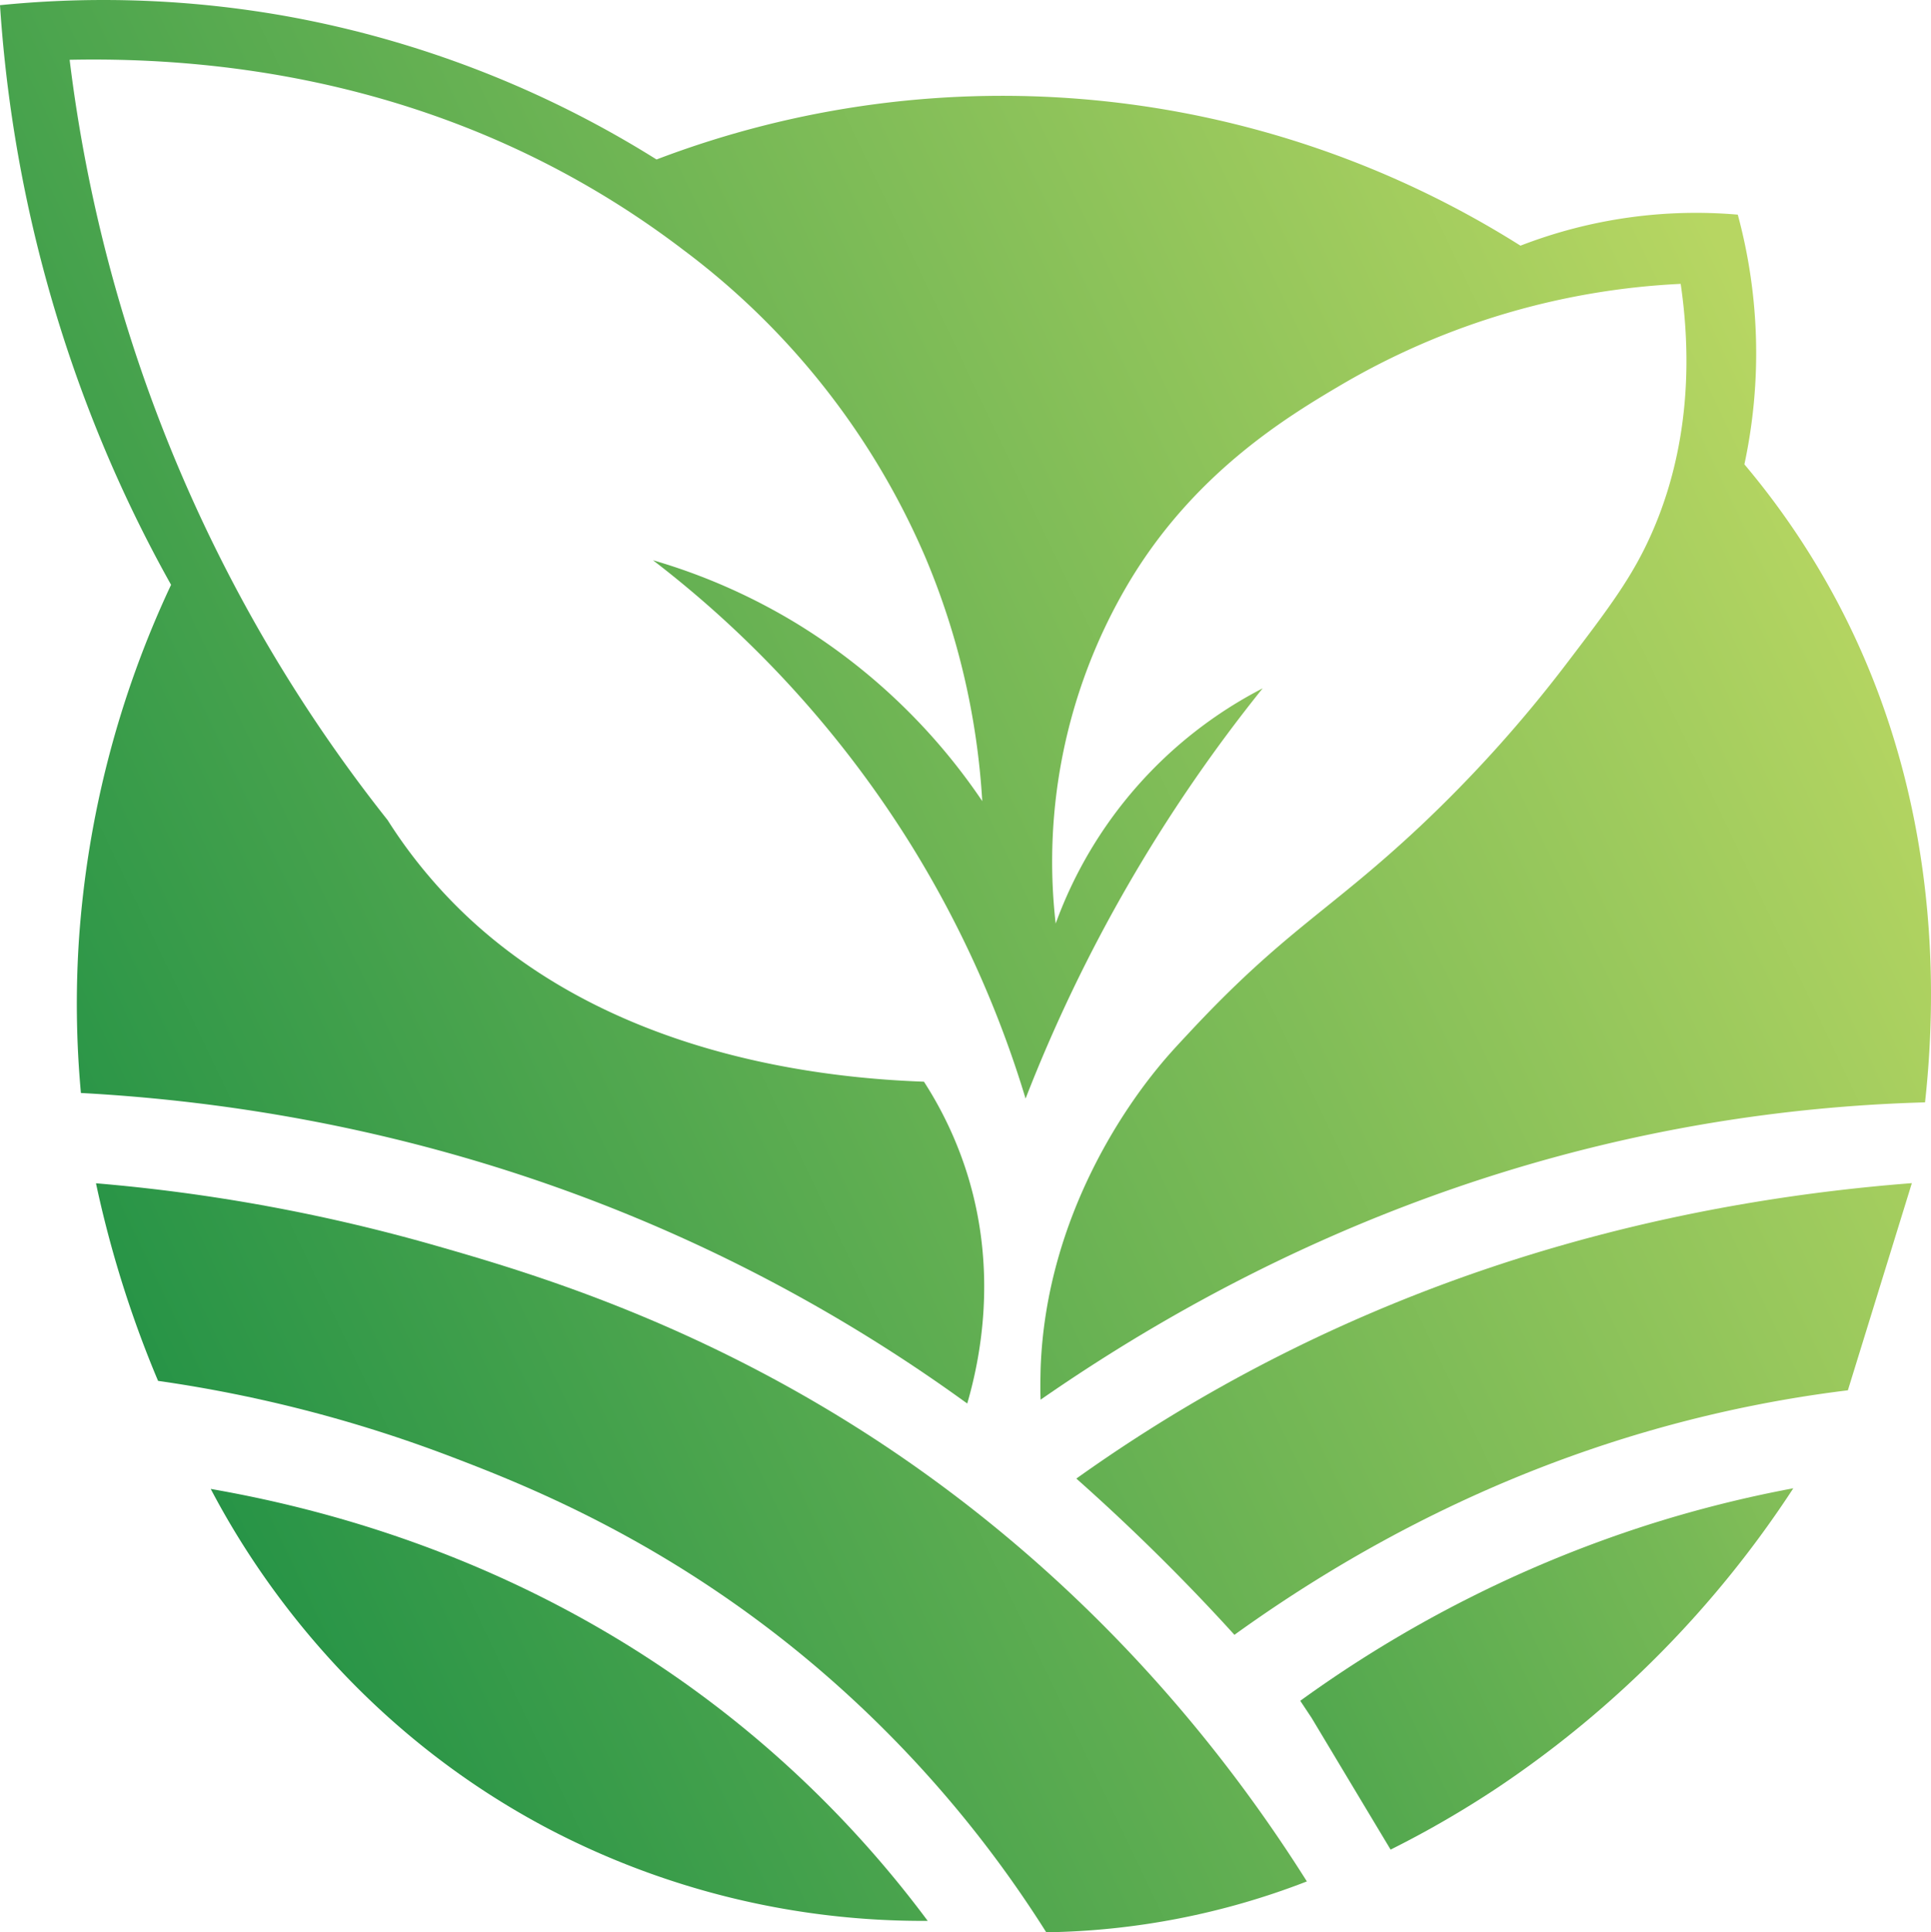 <svg xmlns="http://www.w3.org/2000/svg" xmlns:xlink="http://www.w3.org/1999/xlink" viewBox="0 0 417.65 417.88"><defs><style>.cls-1{fill:url(#linear-gradient);}.cls-2{fill:url(#linear-gradient-2);}.cls-3{fill:url(#linear-gradient-3);}.cls-4{fill:url(#linear-gradient-4);}.cls-5{fill:url(#linear-gradient-5);}</style><linearGradient id="linear-gradient" x1="66.74" y1="395.67" x2="448.68" y2="213.17" gradientUnits="userSpaceOnUse"><stop offset="0" stop-color="#239246"/><stop offset="1" stop-color="#b7d662"/></linearGradient><linearGradient id="linear-gradient-2" x1="57.53" y1="376.4" x2="439.47" y2="193.89" xlink:href="#linear-gradient"/><linearGradient id="linear-gradient-3" x1="102.9" y1="471.34" x2="484.84" y2="288.84" gradientUnits="userSpaceOnUse"><stop offset="0.13" stop-color="#239246"/><stop offset="0.25" stop-color="#2e9748"/><stop offset="0.44" stop-color="#4aa44d"/><stop offset="0.7" stop-color="#78b956"/><stop offset="1" stop-color="#b6d662"/><stop offset="1" stop-color="#b7d662"/></linearGradient><linearGradient id="linear-gradient-4" x1="78.77" y1="420.86" x2="460.71" y2="238.35" xlink:href="#linear-gradient"/><linearGradient id="linear-gradient-5" x1="-14.3" y1="226.07" x2="367.64" y2="43.56" xlink:href="#linear-gradient"/></defs><g id="Layer_2" data-name="Layer 2"><g id="Layer_3" data-name="Layer 3"><path class="cls-1" d="M118.23,395.29C74.3,372,53.09,336.31,45.58,322c27.13,4.71,74.6,17.15,118.44,54.34a236,236,0,0,1,36.63,39.07A174.5,174.5,0,0,1,118.23,395.29Z"/><path class="cls-2" d="M226.29,417.88a162.17,162.17,0,0,0,56.37-11c-16.75-26.59-45-63-89.74-93.2-40.58-27.36-78.23-38.45-98.9-44.36A383.47,383.47,0,0,0,20.76,255.9a238.28,238.28,0,0,0,10.17,34.59c1.06,2.79,2.14,5.5,3.26,8.14a294.58,294.58,0,0,1,63.08,16.28c16.15,6.15,47.37,18.33,79.77,46A251.17,251.17,0,0,1,226.29,417.88Z"/><path class="cls-3" d="M281.23,367.82A266.85,266.85,0,0,1,355.71,330a262.49,262.49,0,0,1,32.16-8.14A227.29,227.29,0,0,1,324,386.54,217.27,217.27,0,0,1,300.77,400q-8.55-14.24-17.09-28.49Z"/><path class="cls-4" d="M399.67,300.67a275.66,275.66,0,0,0-27.88,4.88c-44.75,10.23-79.81,30-104.8,48q-4.32-4.77-8.95-9.57c-8.49-8.8-16.94-16.85-25.24-24.22,8.2-5.85,17-11.59,26.46-17.09,55.43-32.25,111-43.45,154.25-46.8Z"/><path class="cls-5" d="M225.07,302.7c32.25-22.39,81.21-49.23,144.89-59.83a340.87,340.87,0,0,1,46.4-4.47c2.58-23.53,3.66-67.82-20.76-111.52a169.08,169.08,0,0,0-18.31-26.46,114.74,114.74,0,0,0-1.43-54,105.08,105.08,0,0,0-47,6.71A210,210,0,0,0,142,34.49,226.33,226.33,0,0,0,62.27,3.56,225,225,0,0,0,0,1.12,297.85,297.85,0,0,0,22,95.54,290.78,290.78,0,0,0,37,126.47,214.79,214.79,0,0,0,17.09,203a211.05,211.05,0,0,0,.41,33.37c35.46,1.92,86.33,9.6,140.41,36.22a352.27,352.27,0,0,1,51.29,30.94c2.65-9.1,6.73-28.08,0-49.66a81.69,81.69,0,0,0-9.36-19.94c-23.79-.86-74.79-6.4-107-44.36a106.48,106.48,0,0,1-9-12.21,329.12,329.12,0,0,1-45.18-76.11,329.08,329.08,0,0,1-23.6-88.32C43.27,12.35,85.45,16.19,127,40.19A194.89,194.89,0,0,1,147.74,54a163.34,163.34,0,0,1,52.5,66.74,159.86,159.86,0,0,1,12.21,52.51A130.82,130.82,0,0,0,172.57,135a129.18,129.18,0,0,0-31.34-13.84A231.92,231.92,0,0,1,197,182.64a230.65,230.65,0,0,1,24.82,54.94,335.82,335.82,0,0,1,51.28-88.72,92.93,92.93,0,0,0-44.77,50.87,118.09,118.09,0,0,1,15.06-72.44c14.38-24.92,35.3-37.36,47.22-44.37a160.1,160.1,0,0,1,72.9-21.53c3.86,26.35-2.12,44.47-6.16,53.69-4.18,9.54-9.13,16.12-18.72,28.69a287.05,287.05,0,0,1-31.34,34.8c-19.79,18.6-29.51,22.59-50.47,45.17-3,3.2-4.49,4.85-6.51,7.33-5.49,6.74-24,31.1-25.23,64.71C225,298.85,225,301.32,225.07,302.7Z"/></g></g></svg>